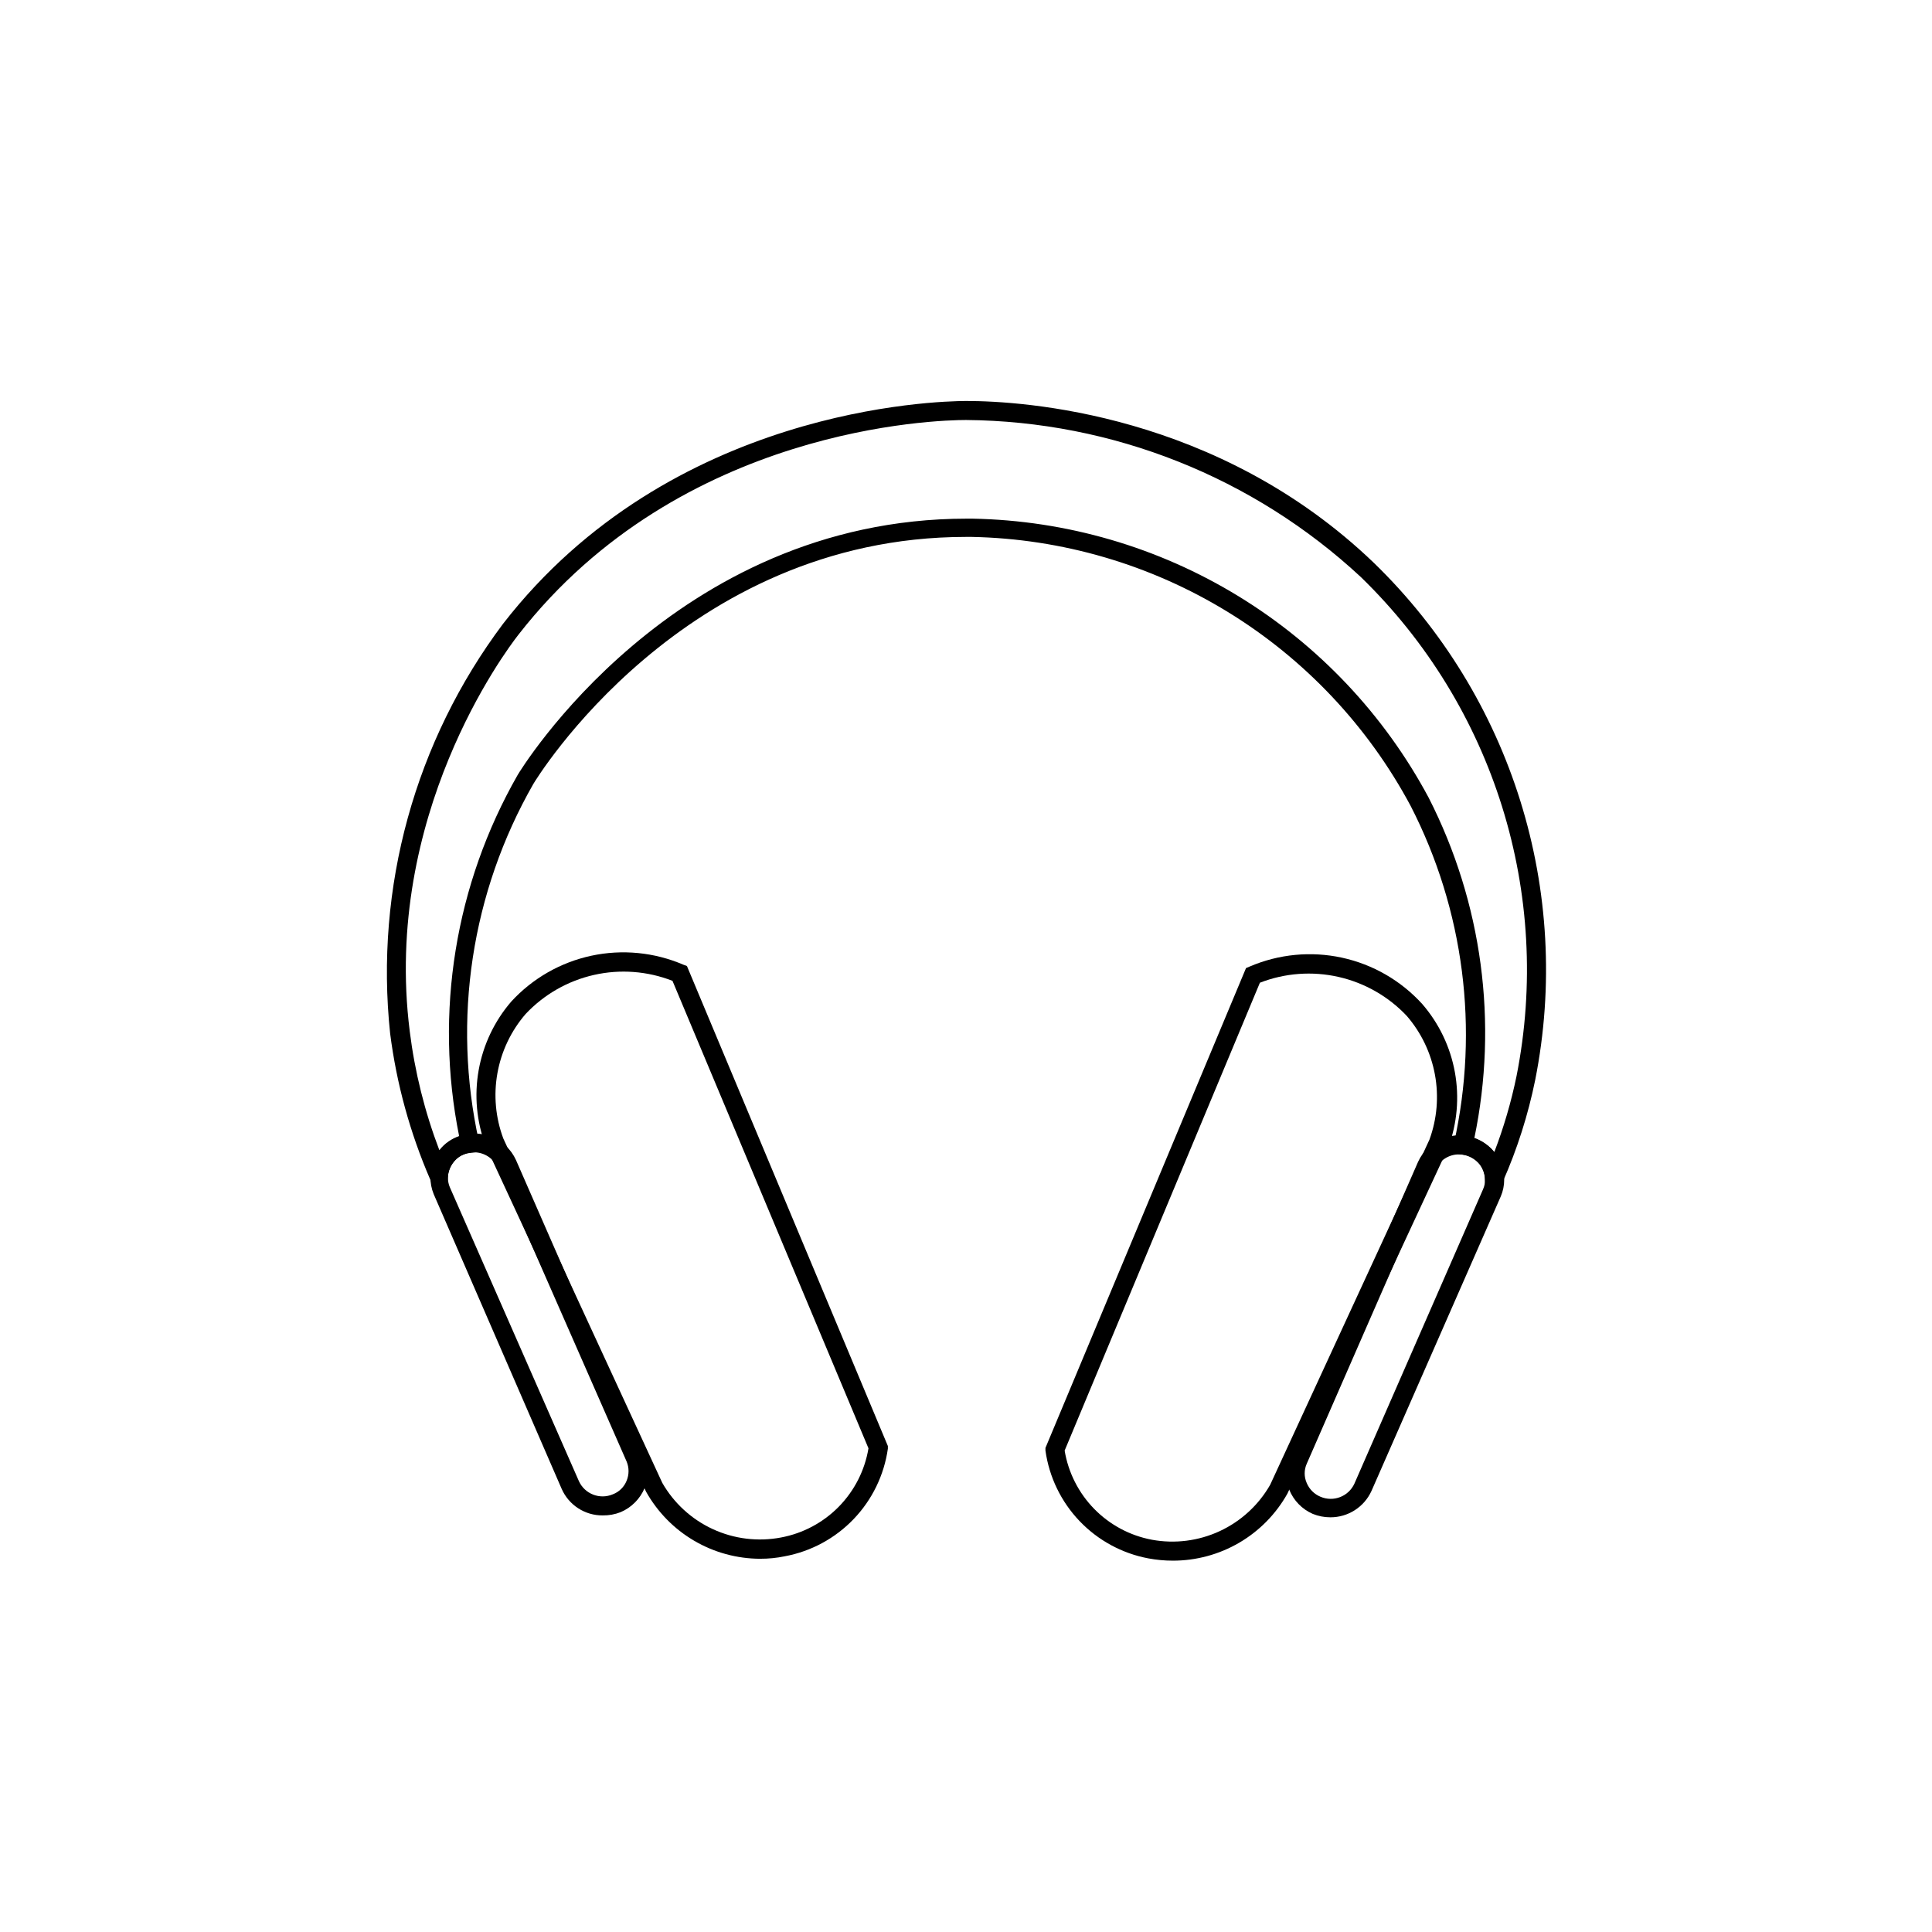 <?xml version="1.0" encoding="UTF-8"?>
<!-- The Best Svg Icon site in the world: iconSvg.co, Visit us! https://iconsvg.co -->
<svg fill="#000000" width="800px" height="800px" version="1.1" viewBox="144 144 512 512" xmlns="http://www.w3.org/2000/svg">
 <g>
  <path d="m496.53 546.1c-1.586 0-3.16-0.309-4.633-0.906-2.852-1.242-5.098-3.559-6.25-6.449-1.184-2.816-1.184-5.996 0-8.816l34.16-78.039c2.684-5.883 9.547-8.582 15.516-6.098 2.91 1.211 5.215 3.531 6.398 6.449 1.207 2.816 1.207 6.004 0 8.816l-34.258 78.043c-1.945 4.285-6.227 7.027-10.934 7zm34.16-96.176c-2.695-0.016-5.156 1.539-6.297 3.981l-34.109 78.039c-0.707 1.605-0.707 3.434 0 5.039 0.684 1.668 2.012 2.992 3.68 3.68 3.434 1.457 7.41-0.086 8.965-3.477l34.109-78.039v-0.004c0.707-1.605 0.707-3.434 0-5.035-0.672-1.68-2-3.008-3.68-3.68-0.848-0.34-1.754-0.512-2.668-0.504z"/>
  <path d="m303.72 545.6c-4.711 0.035-8.988-2.738-10.879-7.051l-33.906-78.09c-2.406-5.898 0.379-12.637 6.246-15.117 5.984-2.516 12.883 0.188 15.566 6.098l34.109 77.988c1.211 2.832 1.211 6.035 0 8.867-1.207 2.906-3.504 5.223-6.398 6.449-1.508 0.59-3.117 0.883-4.738 0.855zm-34.156-96.227c-0.918 0.012-1.824 0.199-2.672 0.555-1.668 0.688-2.992 2.012-3.676 3.68-0.684 1.609-0.684 3.426 0 5.035l34.207 77.891c1.559 3.394 5.531 4.934 8.969 3.477 1.684-0.633 3.023-1.953 3.68-3.629 0.664-1.613 0.664-3.426 0-5.039l-34.211-77.938c-1.117-2.473-3.586-4.051-6.297-4.031z"/>
  <path d="m538.09 466.6-0.605-10.43c-0.078-1.277-0.535-2.504-1.309-3.523-1.176-1.473-2.871-2.43-4.738-2.672l-2.719-0.352 0.605-2.672c6.719-30.219 2.656-61.836-11.488-89.375-11.309-21.145-28.047-38.895-48.492-51.426-20.449-12.531-43.863-19.387-67.836-19.863h-1.512c-75.168 0-114.27 64.789-114.67 65.496-16.395 28.668-21.531 62.414-14.41 94.664l0.555 2.769-2.769 0.301v0.004c-1.121 0.098-2.195 0.48-3.125 1.109-1.609 1.211-2.652 3.031-2.871 5.035l-0.855 9.824-3.879-9.02-0.004 0.004c-5.32-12.305-8.883-25.297-10.578-38.594-4.098-38.672 6.594-77.461 29.926-108.57 44.438-57.281 114.67-58.996 122.68-59.047 15.113 0 66.754 3.176 108.12 42.926 36.559 35.477 52.645 87.066 42.723 137.04-1.883 9.25-4.754 18.27-8.566 26.902zm-3.375-20.957c2.07 0.711 3.902 1.984 5.289 3.676 2.508-6.547 4.481-13.285 5.894-20.152 9.547-48.227-5.984-98.008-41.262-132.25-28.461-26.449-65.789-41.297-104.64-41.613-7.609 0-75.57 1.715-118.55 56.828-3.727 4.734-36.023 48.113-28.867 105.09l-0.004 0.004c1.344 10.805 3.981 21.41 7.859 31.586 0.703-0.922 1.555-1.723 2.519-2.367 0.84-0.582 1.754-1.039 2.723-1.359-6.578-32.734-1.066-66.746 15.516-95.723 0.402-0.707 41.012-67.914 119-67.914h1.512c24.91 0.457 49.25 7.555 70.504 20.555s38.656 31.434 50.41 53.402c14.191 27.824 18.457 59.656 12.094 90.234z"/>
  <path d="m454.81 557.59c-2.18 0-4.356-0.203-6.5-0.605-6.957-1.312-13.332-4.773-18.223-9.898s-8.047-11.652-9.031-18.668v-0.707l53.152-127.16 0.957-0.402c7.707-3.312 16.262-4.137 24.461-2.359 8.199 1.781 15.641 6.074 21.285 12.285 4.445 5.137 7.43 11.367 8.645 18.051 1.215 6.68 0.613 13.566-1.742 19.938l-42.625 91.742c-3.019 5.402-7.43 9.898-12.77 13.023-5.344 3.125-11.422 4.769-17.609 4.762zm-28.668-29.172c0.965 5.836 3.703 11.234 7.84 15.461 4.137 4.227 9.473 7.078 15.285 8.168 6.09 1.121 12.375 0.32 17.988-2.289 5.613-2.609 10.277-6.894 13.352-12.27l42.219-91.492c2.004-5.5 2.504-11.43 1.449-17.188-1.055-5.758-3.625-11.129-7.445-15.559-4.875-5.184-11.188-8.789-18.125-10.359s-14.188-1.035-20.82 1.543z"/>
  <path d="m345.44 557.09c-6.164-0.02-12.211-1.676-17.523-4.801s-9.695-7.606-12.707-12.984l-42.52-91.691c-2.398-6.391-3.031-13.309-1.836-20.027 1.199-6.719 4.18-12.992 8.637-18.164 5.648-6.152 13.07-10.398 21.238-12.148 8.168-1.75 16.68-0.922 24.355 2.375l0.957 0.352 53.254 127.21v0.707-0.004c-0.996 7.016-4.168 13.535-9.066 18.652-4.898 5.113-11.277 8.566-18.242 9.863-2.152 0.449-4.348 0.668-6.547 0.656zm-25.945-20.152h-0.004c3.082 5.398 7.773 9.699 13.422 12.301 5.644 2.602 11.961 3.375 18.066 2.211 5.82-1.09 11.164-3.938 15.312-8.164 4.144-4.227 6.891-9.625 7.863-15.465l-51.941-123.89c-6.629-2.59-13.883-3.137-20.824-1.562-6.941 1.57-13.254 5.184-18.121 10.379-3.84 4.461-6.414 9.871-7.449 15.668-1.039 5.797-0.5 11.762 1.555 17.281z"/>
 </g>
</svg>